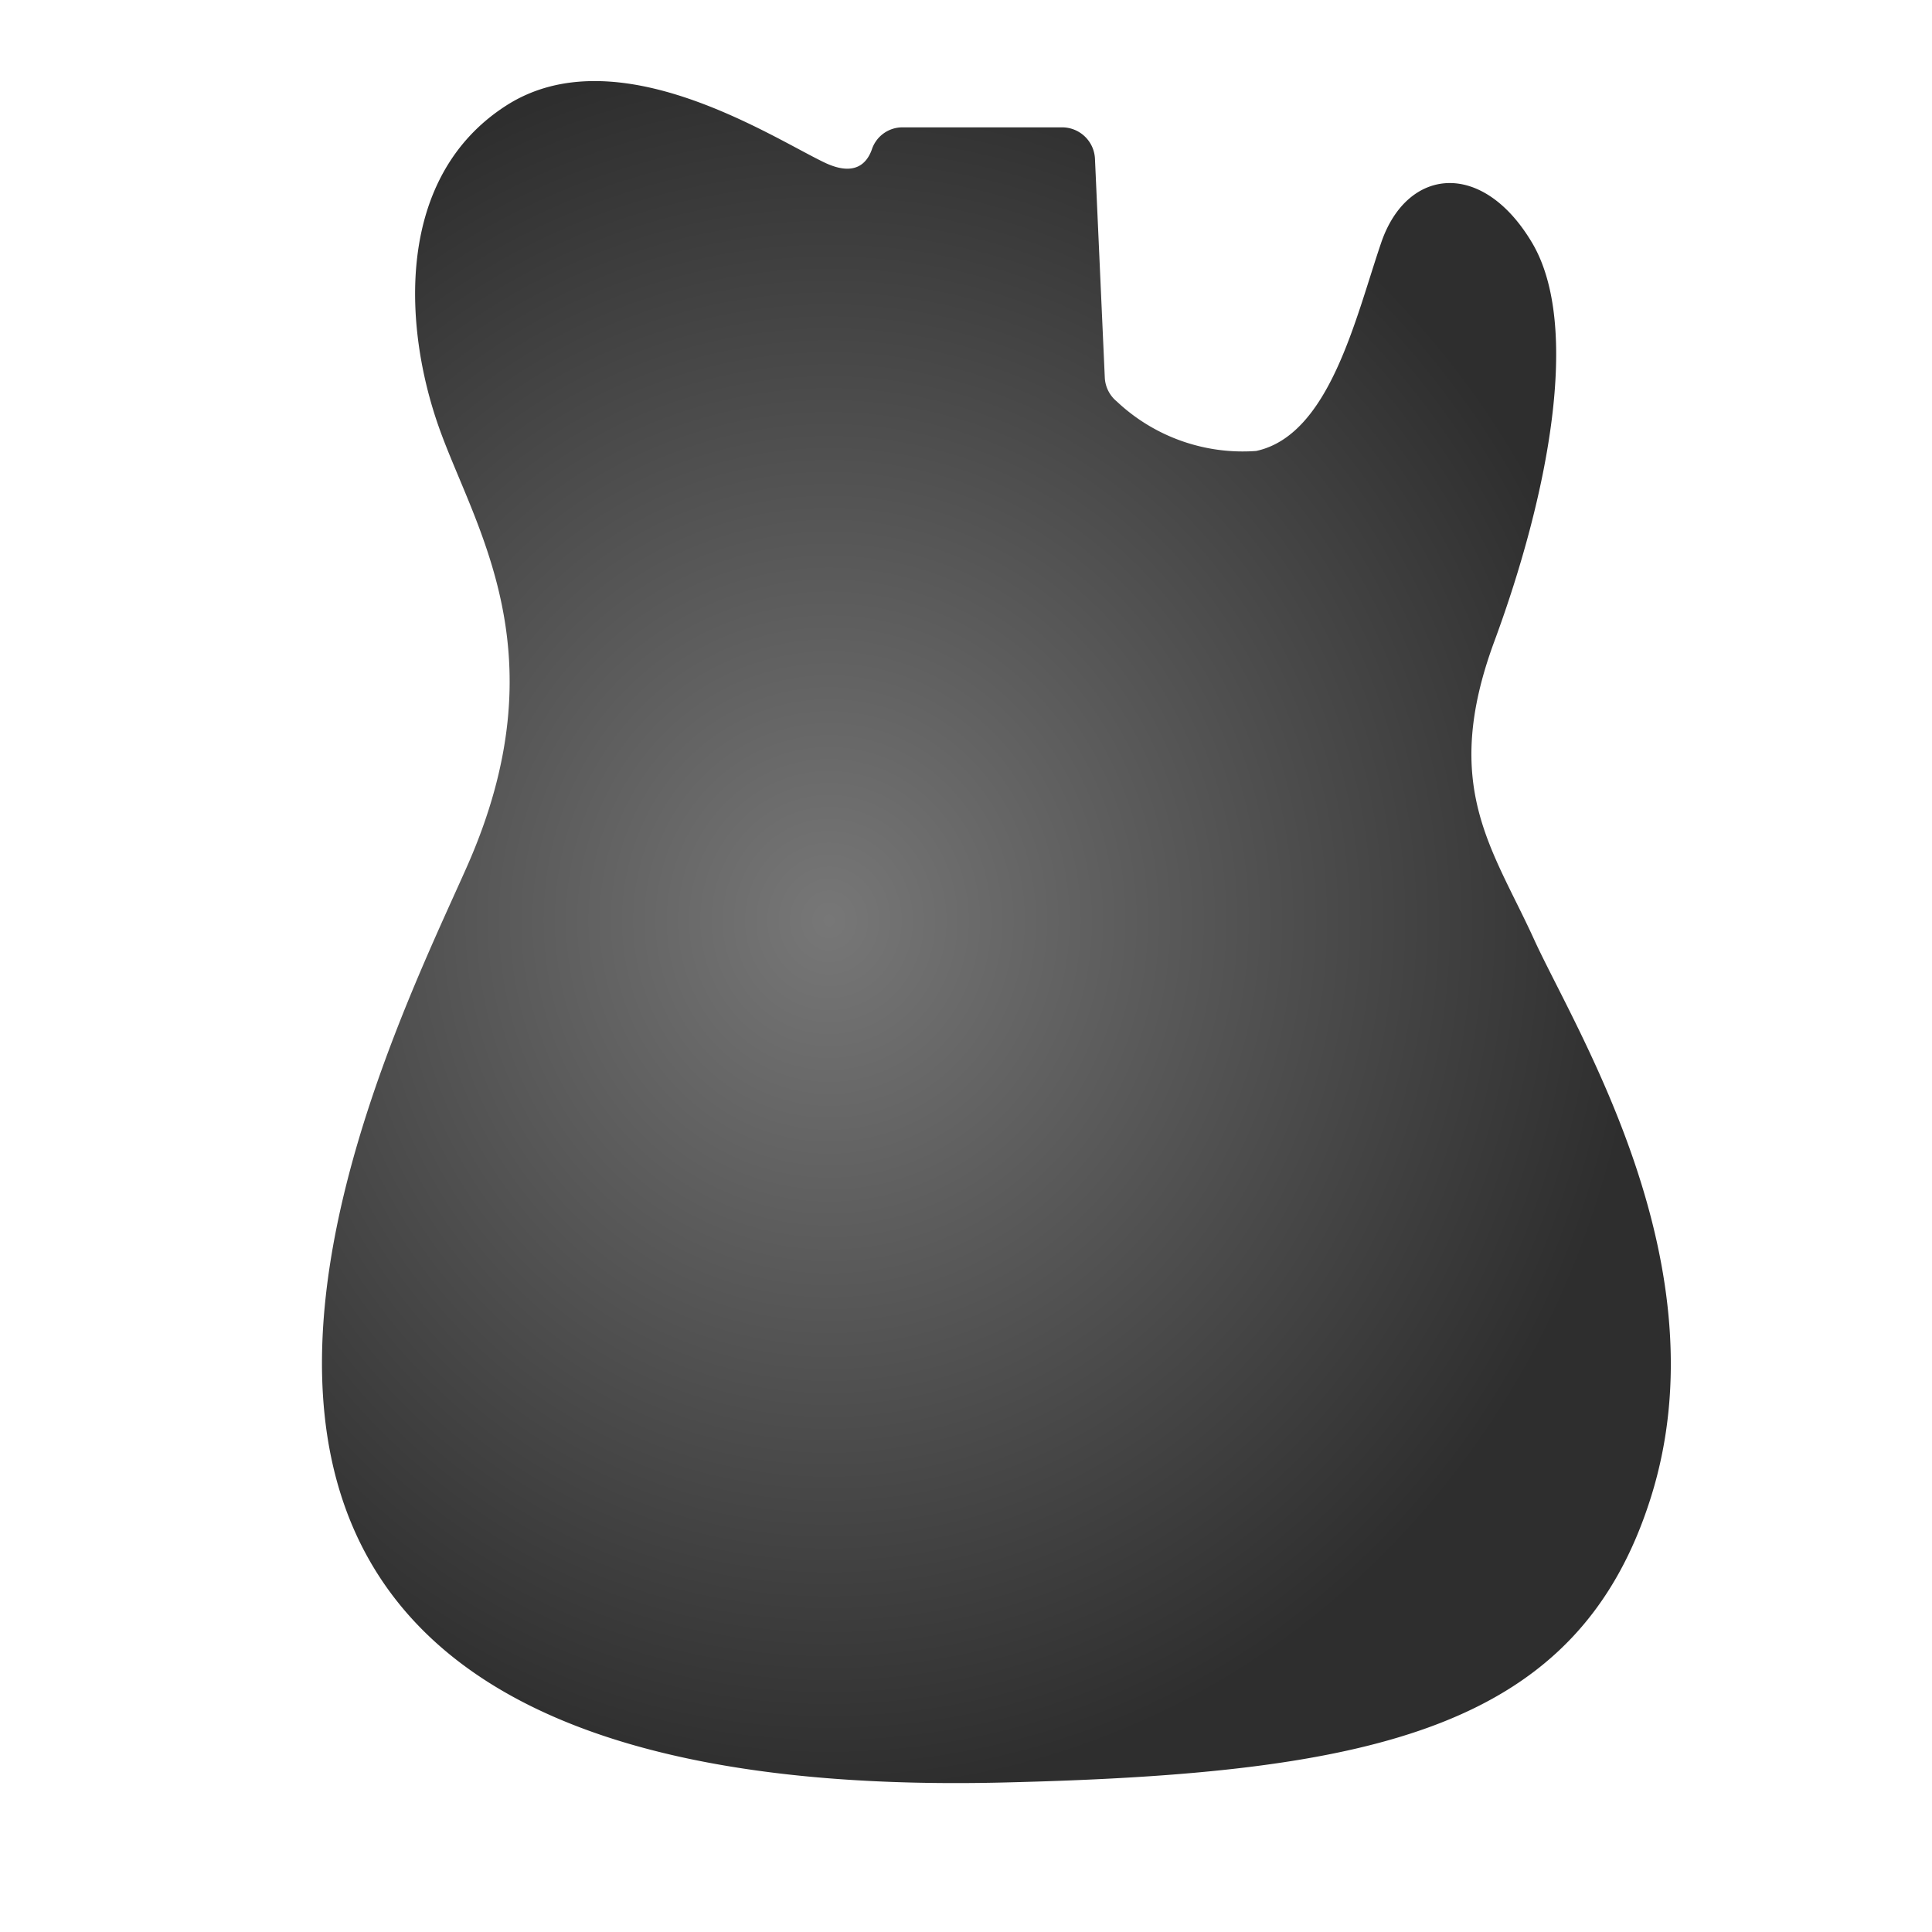 <svg xmlns="http://www.w3.org/2000/svg" xmlns:xlink="http://www.w3.org/1999/xlink" width="24" height="24" viewBox="0 0 24 24"><defs><radialGradient id="a" cx="0.5" cy="0.5" r="0.5" gradientUnits="objectBoundingBox"><stop offset="0" stop-color="#777"/><stop offset="1" stop-color="#2e2e2e"/></radialGradient></defs><g transform="translate(-213.488 -269.629)"><rect width="24" height="24" transform="translate(213.488 269.629)" fill="rgba(255,255,255,0.01)"/><path d="M538.075,46.626c4.625-.11,7.149-.666,8.052-3.549s-.937-5.792-1.454-6.926-1.158-1.9-.493-3.7,1.084-3.919.468-4.954-1.553-.937-1.873,0-.641,2.391-1.553,2.588a2.282,2.282,0,0,1-1.733-.616.408.408,0,0,1-.148-.3l-.122-2.714a.409.409,0,0,0-.408-.39h-1.991a.4.4,0,0,0-.373.276c-.062.173-.212.334-.573.168-.641-.3-2.588-1.6-3.968-.715s-1.282,2.736-.838,3.993,1.528,2.81.345,5.472S525.67,46.922,538.075,46.626Z" transform="translate(-312.129 245.146)" fill="url(#a)"/></g></svg>